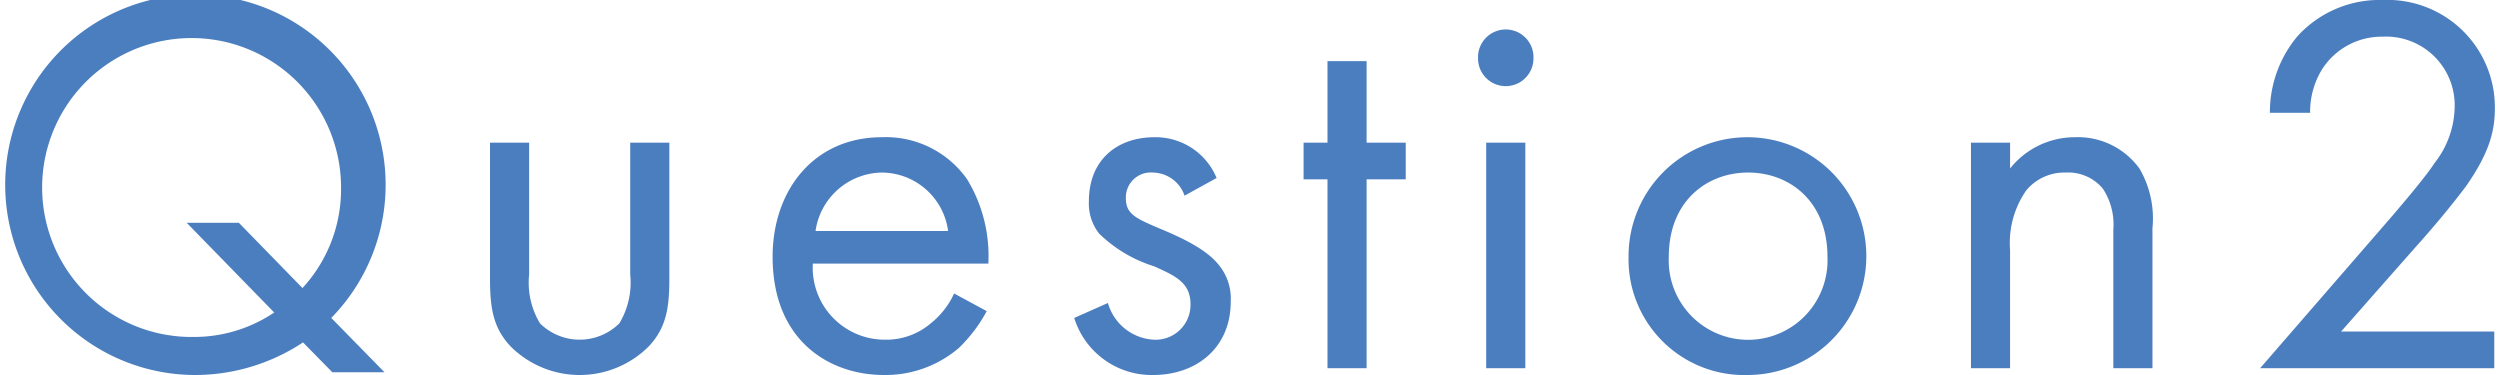 <svg xmlns="http://www.w3.org/2000/svg" width="184" height="27.6" viewBox="0 0 184 27.6">
  <defs>
    <style>
      .cls-1 {
        fill: #4b7ebf;
        fill-rule: evenodd;
      }
    </style>
  </defs>
  <path id="Question2" class="cls-1" d="M264.07,11712.7h3.84l-3.92-4a14,14,0,1,0-10.118,4.2,14.409,14.409,0,0,0,8.039-2.4Zm-6.879-11h-3.839l6.439,6.6a10.569,10.569,0,0,1-5.919,1.8,11,11,0,1,1,10.838-11,10.721,10.721,0,0,1-2.839,7.4Zm21.363-5.9h-2.88v10c0,2.1.2,3.6,1.52,5a7.192,7.192,0,0,0,10.158,0c1.32-1.4,1.52-2.9,1.52-5v-10h-2.88v9.7a5.8,5.8,0,0,1-.8,3.6,4.151,4.151,0,0,1-5.839,0,5.8,5.8,0,0,1-.8-3.6v-9.7Zm31.278,11.1a6.01,6.01,0,0,1-1.72,2.2,5.042,5.042,0,0,1-3.4,1.2,5.3,5.3,0,0,1-5.279-5.6h12.918a10.838,10.838,0,0,0-1.56-6.2,7.307,7.307,0,0,0-6.279-3.1c-5,0-8.039,3.9-8.039,8.8,0,6.2,4.2,8.7,8.2,8.7a8.317,8.317,0,0,0,5.519-2,11.039,11.039,0,0,0,2.04-2.7Zm-10.2-4.6a5.007,5.007,0,0,1,4.879-4.3,4.949,4.949,0,0,1,4.879,4.3h-9.758Zm29.519-3.9a4.856,4.856,0,0,0-4.56-3c-2.8,0-4.839,1.7-4.839,4.7a3.566,3.566,0,0,0,.76,2.4,10.109,10.109,0,0,0,4.039,2.4c1.56,0.7,2.68,1.2,2.68,2.8a2.568,2.568,0,0,1-2.72,2.6,3.716,3.716,0,0,1-3.359-2.7l-2.48,1.1a5.969,5.969,0,0,0,5.8,4.2c3.2,0,5.719-2,5.719-5.4a3.891,3.891,0,0,0-.879-2.7c-0.64-.8-1.76-1.6-4.16-2.6-1.879-.8-2.679-1.1-2.679-2.3a1.838,1.838,0,0,1,2-1.9,2.508,2.508,0,0,1,2.32,1.7Zm13.92,0.1v-2.7h-2.879v-6h-2.88v6h-1.76v2.7h1.76v13.9h2.88v-13.9h2.879Zm5.921-2.7v16.6h2.88v-16.6h-2.88Zm-0.6-6.2a2.04,2.04,0,0,0,4.08,0A2.041,2.041,0,1,0,348.394,11689.6Zm19.879,23.3a8.75,8.75,0,1,0-8.8-8.7A8.52,8.52,0,0,0,368.273,11712.9Zm0-14.9c3.039,0,5.839,2.1,5.839,6.2a5.845,5.845,0,1,1-11.678,0C362.434,11700.1,365.233,11698,368.273,11698Zm16.4,14.4h2.88v-8.7a6.753,6.753,0,0,1,1.2-4.4,3.652,3.652,0,0,1,2.92-1.3,3.313,3.313,0,0,1,2.72,1.2,4.8,4.8,0,0,1,.759,3v10.2h2.88v-10.3a7.274,7.274,0,0,0-.96-4.4,5.594,5.594,0,0,0-4.759-2.3,6.086,6.086,0,0,0-4.759,2.3v-1.9h-2.88v16.6Zm38.517,0v-2.7H411.913l5.559-6.3c1.08-1.2,2.52-2.9,3.64-4.4,1.6-2.3,2.119-3.9,2.119-5.7a7.907,7.907,0,0,0-8.238-8,8.159,8.159,0,0,0-6.319,2.7,8.7,8.7,0,0,0-2,5.6h2.96a5.961,5.961,0,0,1,.88-3.2,5.208,5.208,0,0,1,4.439-2.4,5.052,5.052,0,0,1,5.319,5.2,6.839,6.839,0,0,1-1.48,4.1c-0.64,1-2.439,3.1-3.119,3.9l-9.719,11.2h17.237Z" transform="translate(-239.609 -11685.3)"/>
</svg>
